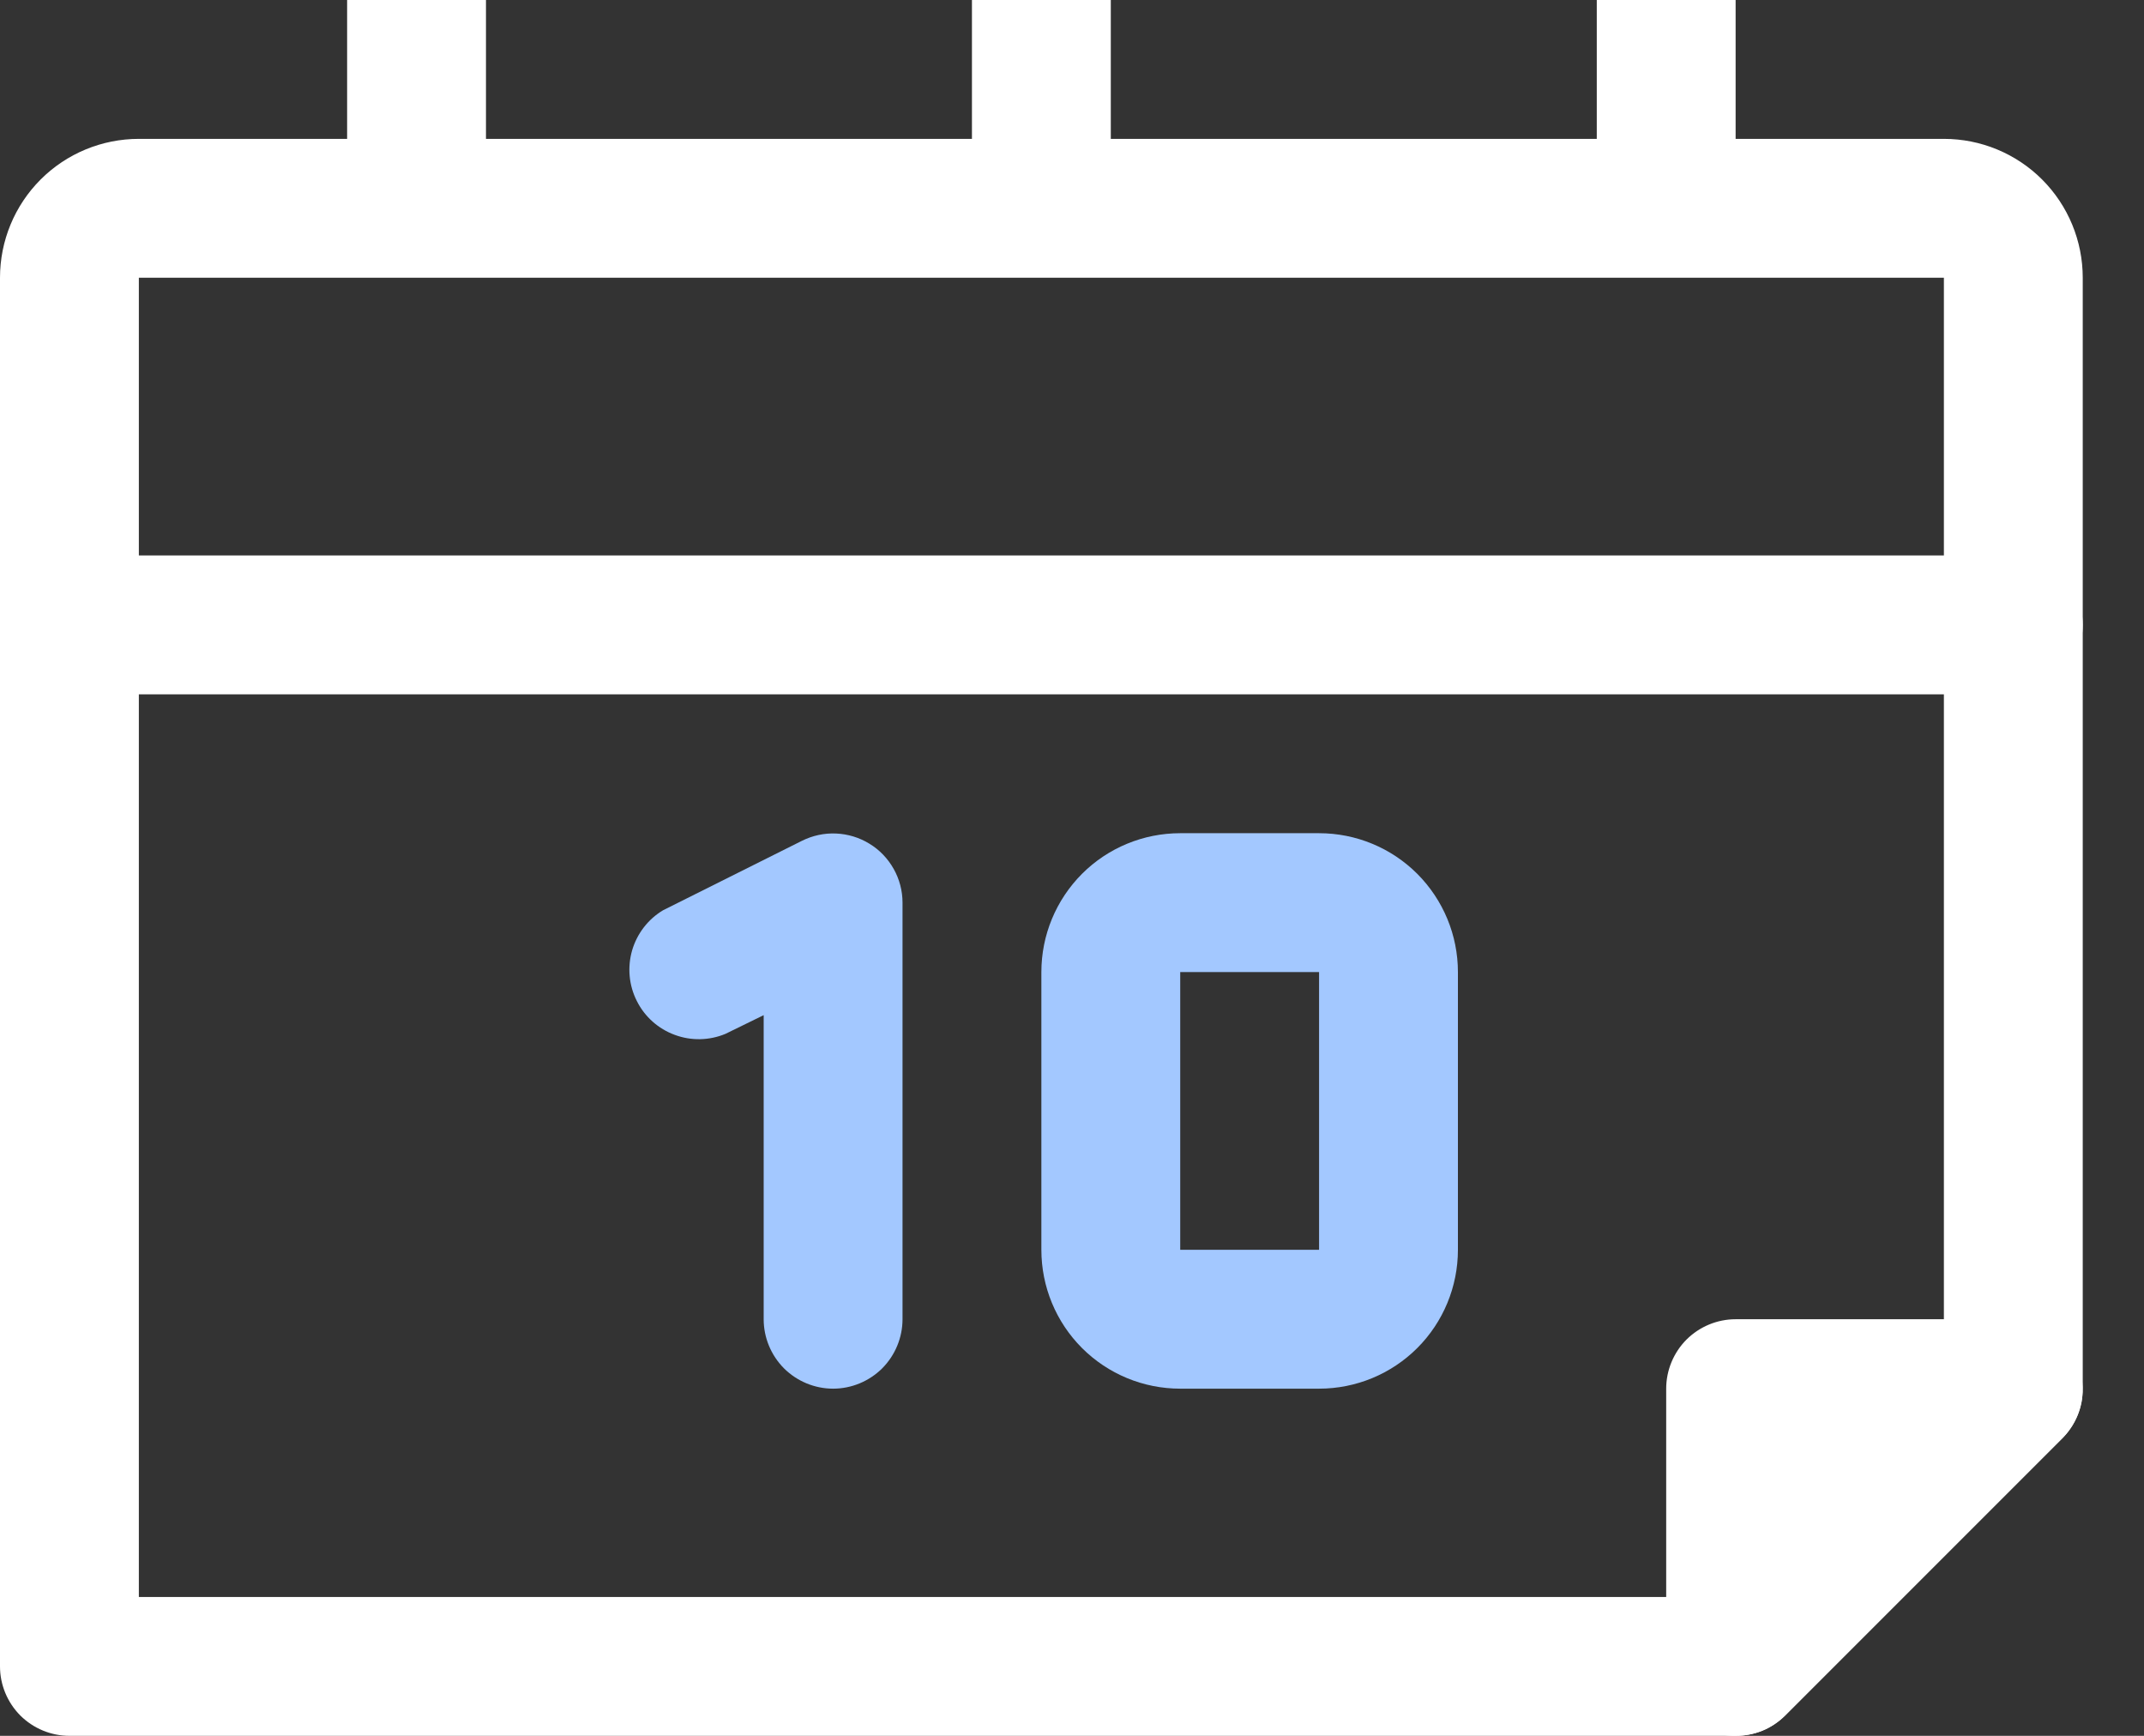 <svg width="21" height="17" viewBox="0 0 21 17" fill="none" xmlns="http://www.w3.org/2000/svg">
<rect x="0" y="0" width="21" height="17" fill="#333333" stroke="none"/>
<path d="M17 17H0.68C0.5 17 0.327 16.928 0.199 16.801C0.072 16.673 0 16.5 0 16.32V2.72C0 2.359 0.143 2.013 0.398 1.758C0.653 1.503 0.999 1.36 1.36 1.36H19.04C19.401 1.36 19.747 1.503 20.002 1.758C20.257 2.013 20.4 2.359 20.4 2.72V13.6C20.401 13.689 20.384 13.778 20.35 13.861C20.316 13.944 20.266 14.019 20.203 14.083L17.483 16.803C17.419 16.866 17.344 16.916 17.261 16.95C17.178 16.983 17.09 17 17 17ZM1.36 15.64H16.721L19.04 13.321V2.72H1.36V15.64Z" fill="white"/>
<path d="M10.88 0H9.52V2.04H10.88V0Z" fill="white"/>
<path d="M4.76 0H3.4V2.04H4.76V0Z" fill="white"/>
<path d="M17 0H15.64V2.04H17V0Z" fill="white"/>
<path d="M19.72 6.8H0.68C0.5 6.8 0.327 6.728 0.199 6.601C0.072 6.473 0 6.3 0 6.12C0 5.94 0.072 5.767 0.199 5.639C0.327 5.512 0.5 5.44 0.68 5.44H19.72C19.9 5.44 20.073 5.512 20.201 5.639C20.328 5.767 20.4 5.94 20.4 6.12C20.4 6.3 20.328 6.473 20.201 6.601C20.073 6.728 19.9 6.8 19.72 6.8Z" fill="white"/>
<path d="M8.16 13.6C7.98 13.6 7.807 13.528 7.679 13.401C7.552 13.273 7.48 13.1 7.48 12.92V9.942L7.106 10.125C6.948 10.191 6.77 10.195 6.609 10.135C6.448 10.076 6.315 9.958 6.238 9.804C6.16 9.651 6.144 9.474 6.191 9.309C6.239 9.144 6.347 9.003 6.494 8.915L7.854 8.235C7.958 8.183 8.073 8.158 8.188 8.163C8.304 8.168 8.417 8.202 8.516 8.263C8.615 8.323 8.696 8.408 8.753 8.509C8.81 8.61 8.84 8.724 8.84 8.84V12.92C8.84 13.1 8.768 13.273 8.641 13.401C8.513 13.528 8.34 13.6 8.16 13.6Z" fill="#A3C8FF"/>
<path d="M12.92 13.6H11.56C11.199 13.6 10.853 13.457 10.598 13.202C10.343 12.947 10.2 12.601 10.2 12.24V9.52C10.2 9.159 10.343 8.814 10.598 8.558C10.853 8.303 11.199 8.16 11.56 8.16H12.92C13.281 8.16 13.627 8.303 13.882 8.558C14.137 8.814 14.28 9.159 14.28 9.52V12.24C14.28 12.601 14.137 12.947 13.882 13.202C13.627 13.457 13.281 13.6 12.92 13.6ZM11.56 9.52V12.24H12.92V9.52H11.56Z" fill="#A3C8FF"/>
<path d="M19.72 13.6L17 16.32V13.6H19.72Z" fill="white"/>
<path d="M17 17C16.911 17.002 16.822 16.984 16.742 16.945C16.617 16.895 16.511 16.808 16.436 16.697C16.361 16.585 16.321 16.454 16.32 16.32V13.6C16.32 13.42 16.392 13.247 16.519 13.119C16.647 12.992 16.82 12.92 17 12.92H19.72C19.854 12.921 19.985 12.961 20.097 13.036C20.208 13.111 20.295 13.217 20.346 13.341C20.398 13.465 20.412 13.602 20.387 13.734C20.361 13.866 20.297 13.987 20.203 14.083L17.483 16.803C17.419 16.866 17.344 16.916 17.261 16.95C17.178 16.983 17.09 17 17 17ZM17.68 14.28V14.681L18.081 14.28H17.68Z" fill="white"/>
</svg>
